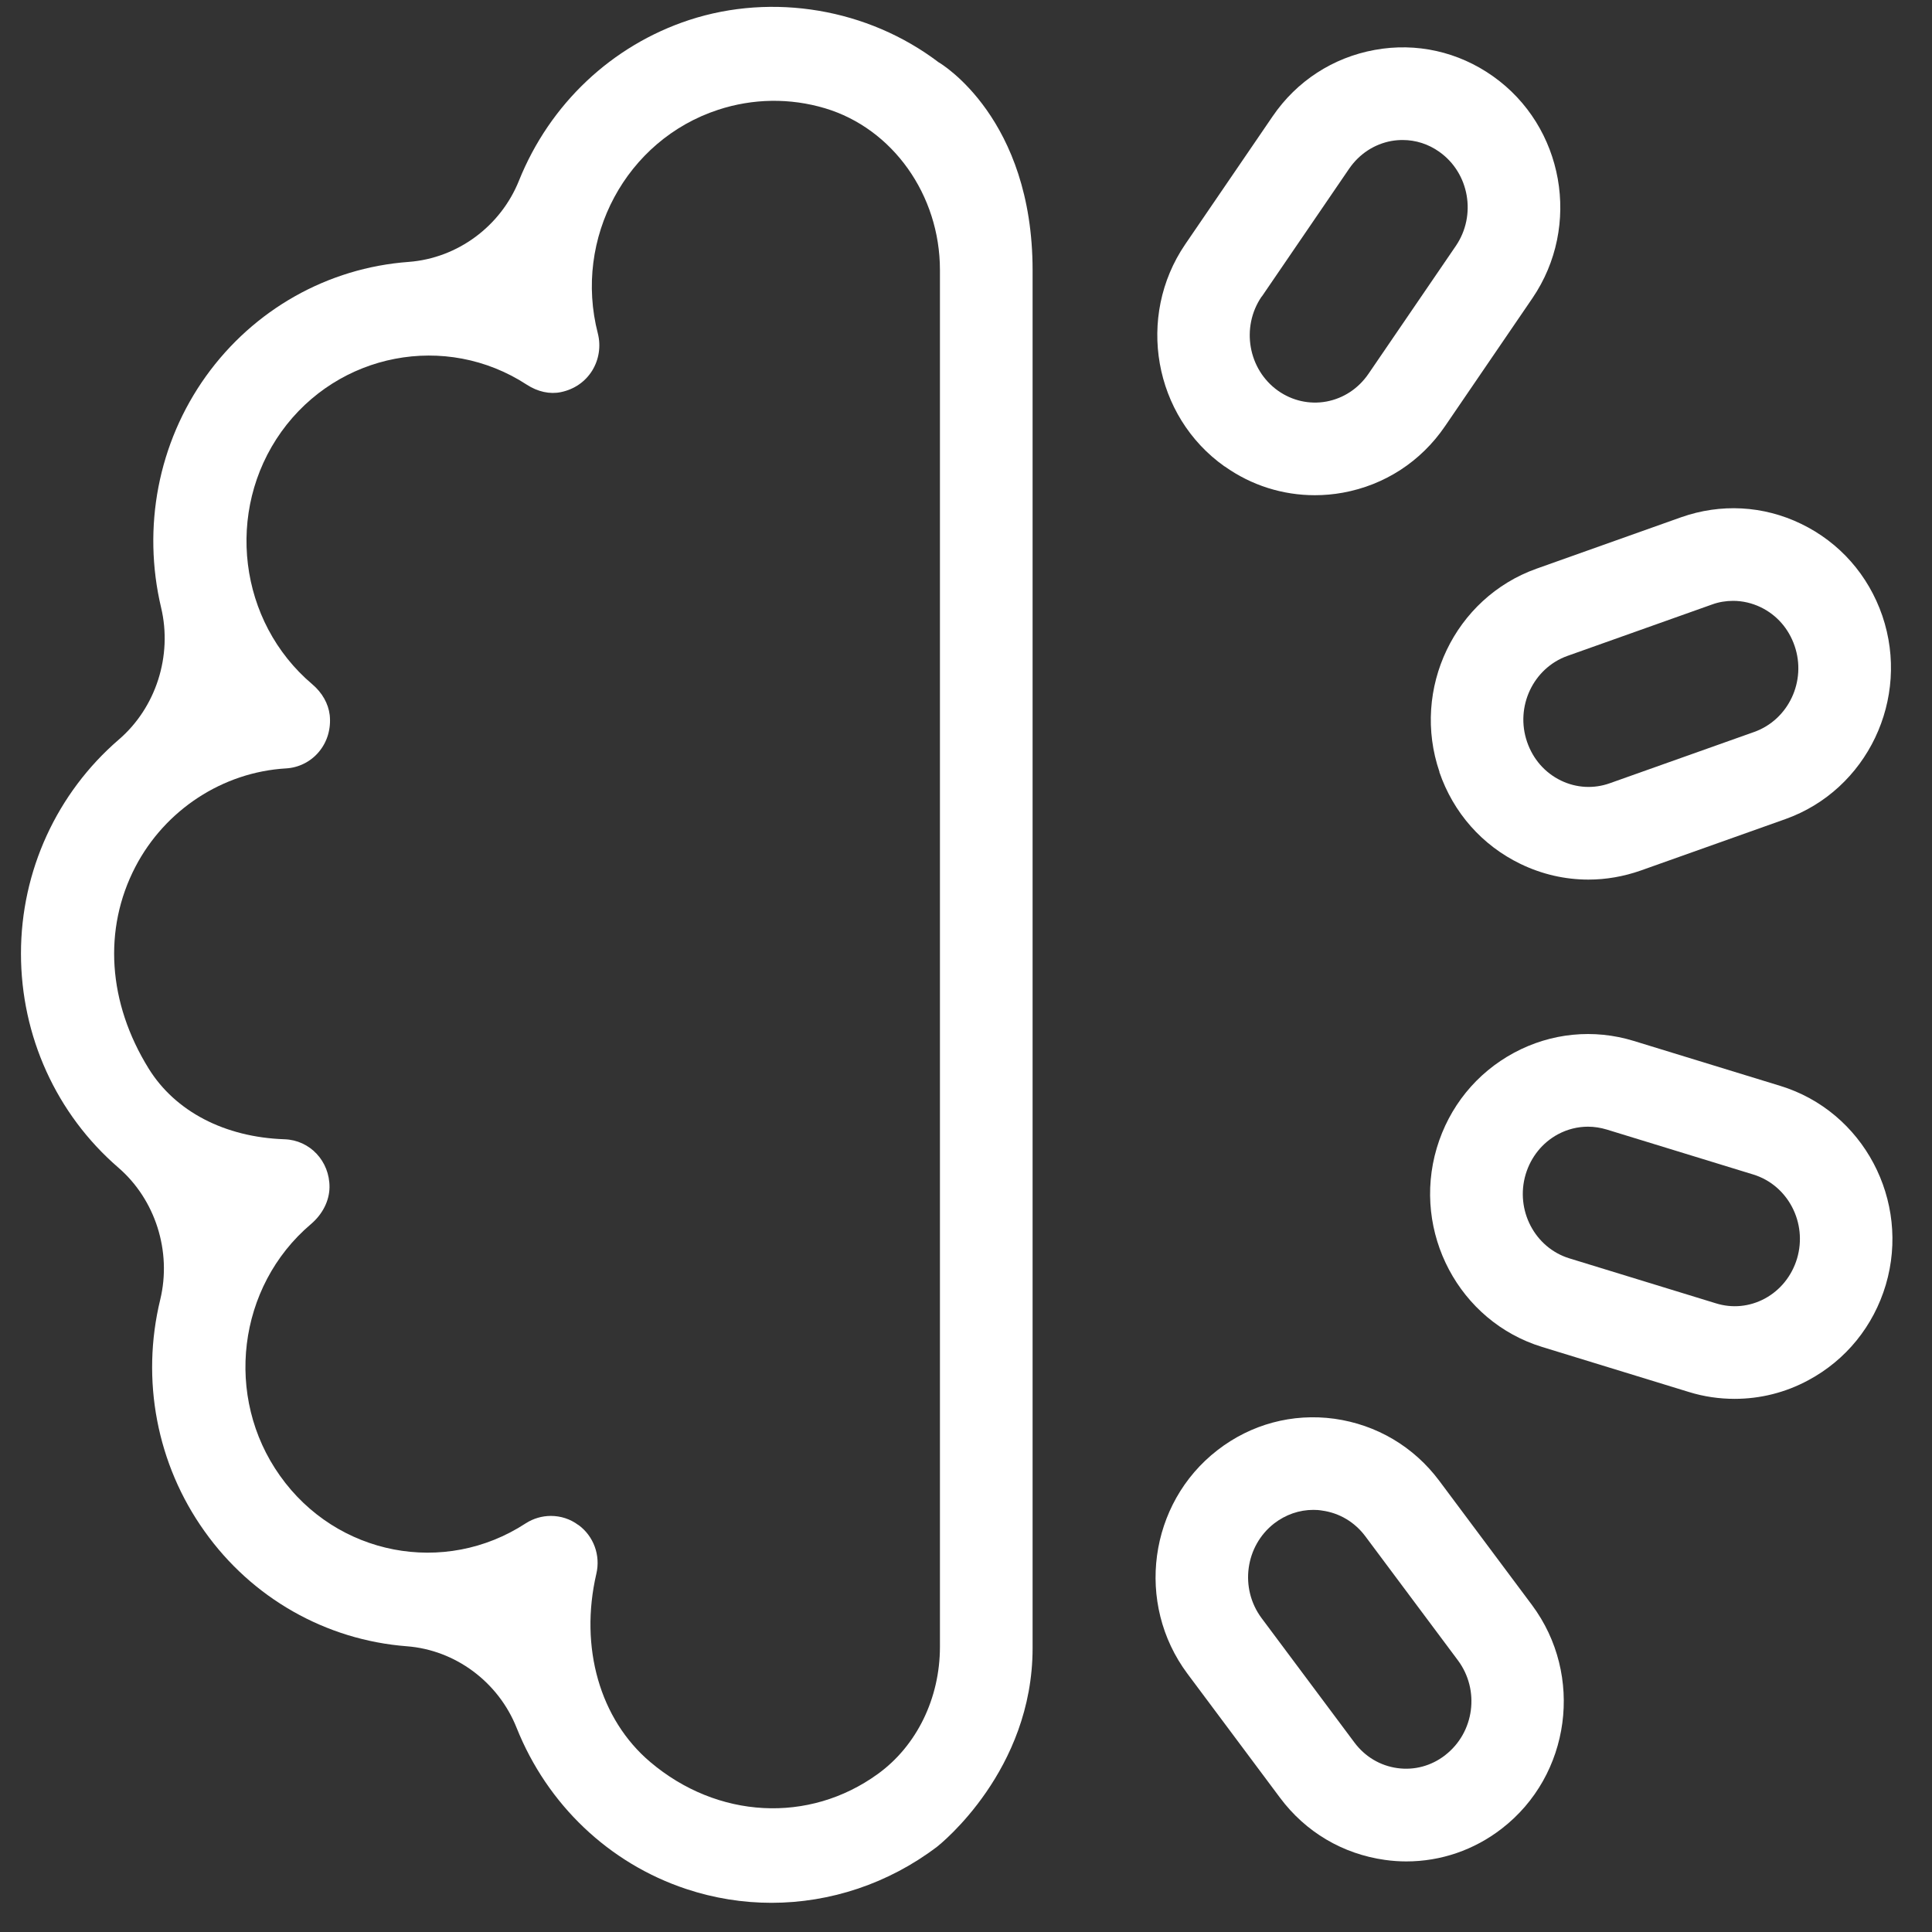 <svg width="47" height="47" viewBox="0 0 47 47" fill="none" xmlns="http://www.w3.org/2000/svg">
<rect x="0" y="0" width="47" height="47" fill="#333333" stroke="none"/>
<path d="M22.829 1.512C21.116 0.213 18.805 -0.181 16.765 0.487C14.884 1.106 13.376 2.528 12.626 4.392C12.18 5.507 11.127 6.281 9.946 6.371C7.971 6.515 6.173 7.531 5.009 9.154C3.849 10.776 3.456 12.825 3.919 14.78C4.198 15.951 3.796 17.213 2.89 17.992C1.383 19.291 0.51 21.188 0.51 23.196C0.51 25.204 1.37 27.101 2.878 28.404C3.78 29.182 4.181 30.444 3.898 31.616C3.423 33.571 3.816 35.624 4.972 37.246C6.128 38.877 7.926 39.897 9.897 40.049C11.077 40.139 12.126 40.918 12.569 42.036C13.315 43.901 14.818 45.331 16.695 45.954C17.371 46.179 18.072 46.29 18.768 46.29C20.198 46.29 21.612 45.822 22.792 44.929C22.887 44.855 25.12 43.065 25.12 40.094V6.576C25.12 2.884 22.903 1.553 22.829 1.512ZM14.069 37.099C13.872 36.951 13.638 36.878 13.401 36.878C13.188 36.878 12.975 36.939 12.79 37.058C10.815 38.349 8.189 37.845 6.812 35.902C5.447 33.985 5.775 31.297 7.562 29.781C7.848 29.539 8.012 29.211 8.016 28.883C8.021 28.248 7.541 27.736 6.922 27.715C5.468 27.666 4.263 27.039 3.616 25.994C2.624 24.392 2.505 22.606 3.292 21.09C4.017 19.697 5.423 18.783 6.959 18.693C7.267 18.676 7.558 18.529 7.754 18.295C7.963 18.049 8.057 17.726 8.021 17.394C7.988 17.119 7.84 16.853 7.599 16.648C5.8 15.128 5.468 12.428 6.845 10.502C8.225 8.58 10.848 8.076 12.815 9.358C13.081 9.531 13.376 9.596 13.646 9.539C13.966 9.473 14.236 9.289 14.405 9.018C14.572 8.748 14.622 8.42 14.544 8.113C13.946 5.798 15.232 3.405 17.47 2.671C18.318 2.393 19.219 2.38 20.071 2.634C21.715 3.126 22.866 4.741 22.866 6.568V40.061C22.866 41.315 22.3 42.475 21.35 43.159C19.678 44.368 17.453 44.249 15.818 42.864C14.593 41.827 14.093 40.074 14.507 38.287C14.614 37.836 14.441 37.369 14.073 37.099H14.069Z" fill="white" style="fill:white;fill-opacity:1;"/>
<path d="M29.794 11.347C30.445 11.81 31.208 12.047 31.986 12.047C32.212 12.047 32.441 12.027 32.666 11.986C33.683 11.802 34.568 11.228 35.154 10.367L37.28 7.253C38.477 5.495 38.047 3.074 36.317 1.853C35.477 1.259 34.457 1.029 33.445 1.214C32.429 1.398 31.544 1.972 30.958 2.832L28.831 5.946C27.635 7.704 28.065 10.126 29.79 11.347H29.794ZM30.695 7.216L32.822 4.102C33.068 3.746 33.428 3.508 33.846 3.43C33.937 3.414 34.031 3.406 34.121 3.406C34.441 3.406 34.748 3.504 35.014 3.693C35.744 4.209 35.924 5.237 35.416 5.983L33.289 9.097C33.043 9.454 32.683 9.691 32.265 9.769C31.855 9.843 31.437 9.749 31.093 9.507C30.364 8.991 30.183 7.962 30.691 7.216H30.695Z" fill="white" style="fill:white;fill-opacity:1;"/>
<path d="M35.015 18.78C35.355 19.771 36.056 20.566 36.99 21.017C37.515 21.271 38.076 21.398 38.642 21.398C39.068 21.398 39.498 21.324 39.916 21.177L43.432 19.927C45.423 19.218 46.48 17.002 45.792 14.981C45.452 13.99 44.751 13.195 43.817 12.744C42.895 12.297 41.858 12.244 40.895 12.584L37.38 13.834C35.388 14.543 34.327 16.76 35.019 18.78H35.015ZM38.129 15.957L41.645 14.707C41.813 14.645 41.989 14.617 42.161 14.617C42.391 14.617 42.62 14.67 42.833 14.772C43.223 14.961 43.514 15.293 43.657 15.711C43.952 16.567 43.51 17.506 42.678 17.805L39.162 19.054C38.769 19.194 38.347 19.169 37.974 18.989C37.584 18.8 37.294 18.468 37.15 18.05C36.855 17.194 37.298 16.256 38.129 15.957Z" fill="white" style="fill:white;fill-opacity:1;"/>
<path d="M43.311 26.417L39.746 25.323C38.771 25.024 37.734 25.126 36.833 25.61C35.919 26.102 35.251 26.925 34.952 27.929C34.345 29.978 35.497 32.15 37.517 32.768L41.082 33.862C41.45 33.977 41.828 34.03 42.2 34.03C42.819 34.03 43.434 33.879 43.995 33.575C44.909 33.084 45.577 32.26 45.876 31.256C46.482 29.207 45.331 27.036 43.311 26.417ZM43.717 30.617C43.59 31.039 43.311 31.387 42.93 31.592C42.561 31.789 42.143 31.83 41.746 31.707L38.181 30.613C37.337 30.355 36.857 29.437 37.115 28.568C37.242 28.146 37.521 27.798 37.902 27.593C38.132 27.47 38.382 27.409 38.631 27.409C38.783 27.409 38.935 27.433 39.086 27.478L42.651 28.572C43.495 28.831 43.975 29.748 43.717 30.617Z" fill="white" style="fill:white;fill-opacity:1;"/>
<path d="M35.015 36.026C34.392 35.191 33.487 34.658 32.462 34.514C31.442 34.375 30.434 34.646 29.619 35.277C27.943 36.572 27.615 39.01 28.885 40.714L31.139 43.734C31.762 44.57 32.667 45.103 33.691 45.246C33.868 45.271 34.04 45.283 34.212 45.283C35.048 45.283 35.859 45.008 36.535 44.484C38.211 43.189 38.539 40.751 37.269 39.046L35.015 36.026ZM35.154 42.701C34.818 42.96 34.408 43.07 33.995 43.013C33.577 42.956 33.204 42.734 32.946 42.386L30.692 39.366C30.151 38.641 30.291 37.608 30.999 37.059C31.278 36.846 31.606 36.731 31.95 36.731C32.02 36.731 32.089 36.735 32.163 36.748C32.581 36.805 32.954 37.026 33.212 37.37L35.466 40.39C36.007 41.116 35.867 42.148 35.158 42.697L35.154 42.701Z" fill="white" style="fill:white;fill-opacity:1;"/>
</svg>
